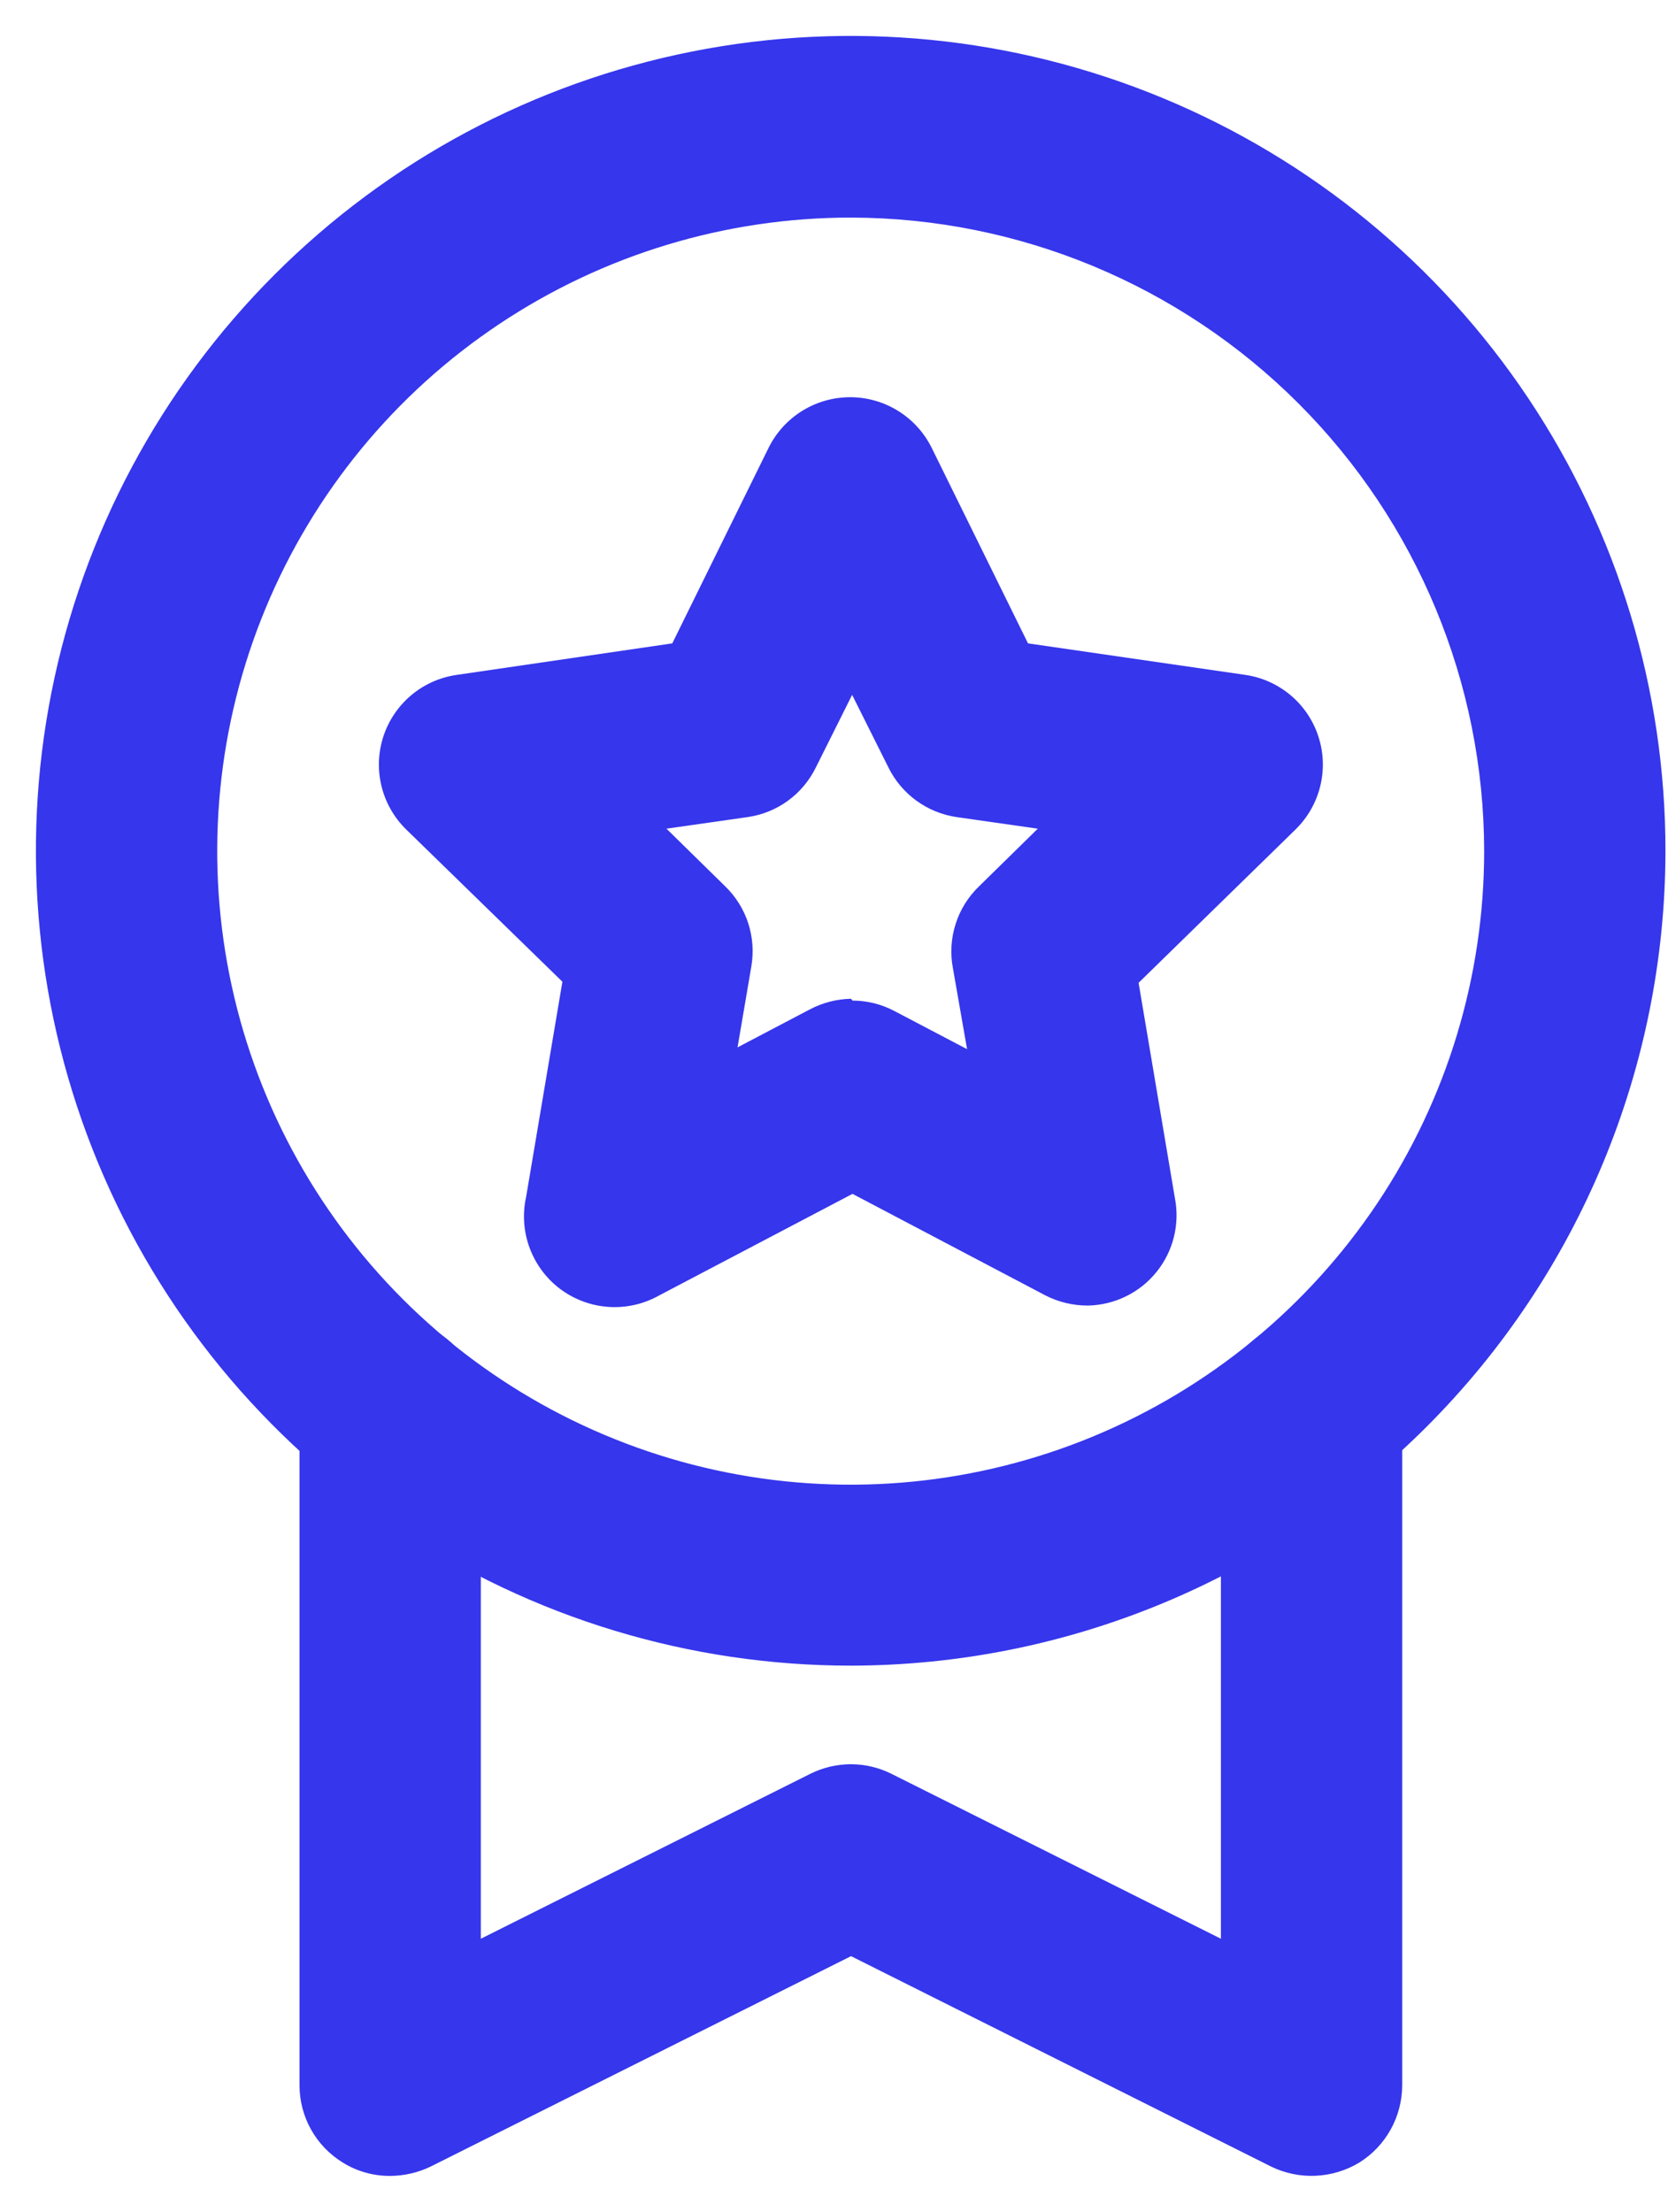 <svg width="46" height="61" viewBox="0 0 46 61" fill="none" xmlns="http://www.w3.org/2000/svg">
<path d="M23.47 45.93C19.025 45.932 14.68 44.616 10.983 42.148C7.286 39.679 4.405 36.17 2.703 32.064C1.001 27.957 0.555 23.439 1.422 19.079C2.288 14.719 4.428 10.715 7.572 7.572C10.715 4.428 14.719 2.288 19.079 1.422C23.439 0.555 27.957 1.001 32.064 2.703C36.17 4.405 39.679 7.286 42.148 10.983C44.616 14.68 45.932 19.025 45.93 23.47C45.922 29.425 43.553 35.133 39.343 39.343C35.133 43.553 29.425 45.922 23.47 45.93ZM23.47 6C20.015 5.998 16.636 7.021 13.762 8.94C10.887 10.858 8.647 13.586 7.323 16.778C5.999 19.97 5.652 23.483 6.325 26.872C6.998 30.262 8.661 33.376 11.104 35.82C13.546 38.264 16.659 39.929 20.048 40.604C23.438 41.279 26.951 40.933 30.143 39.611C33.336 38.289 36.065 36.05 37.985 33.177C39.905 30.304 40.93 26.926 40.93 23.47C40.925 18.84 39.084 14.401 35.811 11.127C32.538 7.852 28.1 6.008 23.47 6Z" fill="#3636EC"/>
<path d="M30 36.001C29.593 36.002 29.192 35.906 28.83 35.721L23.51 32.921L18.18 35.721C17.759 35.958 17.278 36.069 16.796 36.039C16.313 36.009 15.85 35.84 15.461 35.553C15.073 35.265 14.777 34.87 14.608 34.417C14.439 33.965 14.405 33.472 14.51 33.001L15.51 27.071L11.2 22.871C10.867 22.544 10.632 22.132 10.521 21.679C10.41 21.227 10.428 20.752 10.572 20.309C10.717 19.866 10.983 19.472 11.339 19.172C11.695 18.872 12.129 18.678 12.59 18.611L18.54 17.741L21.2 12.341C21.408 11.924 21.729 11.573 22.125 11.328C22.522 11.083 22.979 10.953 23.445 10.953C23.911 10.953 24.368 11.083 24.764 11.328C25.161 11.573 25.481 11.924 25.69 12.341L28.35 17.741L34.35 18.611C34.81 18.679 35.242 18.875 35.597 19.175C35.953 19.476 36.217 19.87 36.36 20.313C36.504 20.756 36.52 21.23 36.409 21.681C36.298 22.133 36.062 22.545 35.73 22.871L31.4 27.101L32.4 33.031C32.47 33.388 32.461 33.756 32.374 34.109C32.286 34.463 32.122 34.793 31.893 35.076C31.665 35.359 31.376 35.589 31.049 35.748C30.722 35.908 30.364 35.994 30 36.001ZM23.51 27.591C23.914 27.592 24.312 27.691 24.67 27.881L26.67 28.931L26.28 26.701C26.202 26.294 26.228 25.874 26.354 25.479C26.479 25.085 26.701 24.728 27 24.441L28.62 22.851L26.38 22.531C25.979 22.472 25.598 22.316 25.271 22.078C24.943 21.839 24.679 21.524 24.5 21.161L23.5 19.161L22.5 21.161C22.322 21.525 22.058 21.841 21.73 22.08C21.403 22.319 21.021 22.473 20.62 22.531L18.38 22.851L20 24.441C20.291 24.723 20.508 25.071 20.634 25.456C20.759 25.841 20.789 26.251 20.72 26.651L20.34 28.881L22.34 27.831C22.689 27.648 23.076 27.549 23.47 27.541L23.51 27.591Z" fill="#3636EC"/>
<path d="M10.76 60.001C10.297 60.004 9.843 59.876 9.45 59.631C9.086 59.407 8.786 59.094 8.577 58.721C8.369 58.348 8.26 57.928 8.26 57.501V38.871C8.26 38.208 8.523 37.572 8.992 37.103C9.461 36.635 10.097 36.371 10.76 36.371C11.423 36.371 12.059 36.635 12.527 37.103C12.996 37.572 13.26 38.208 13.26 38.871V53.461L22.35 48.911C22.696 48.739 23.078 48.649 23.465 48.649C23.852 48.649 24.233 48.739 24.58 48.911L33.67 53.461V38.871C33.67 38.208 33.933 37.572 34.402 37.103C34.871 36.635 35.507 36.371 36.17 36.371C36.833 36.371 37.469 36.635 37.938 37.103C38.406 37.572 38.67 38.208 38.67 38.871V57.501C38.669 57.927 38.56 58.346 38.354 58.718C38.148 59.091 37.85 59.405 37.49 59.631C37.125 59.852 36.71 59.978 36.284 59.997C35.858 60.017 35.433 59.928 35.05 59.741L23.47 53.941L11.88 59.741C11.531 59.911 11.148 59.999 10.76 60.001Z" fill="#3636EC"/>
</svg>

